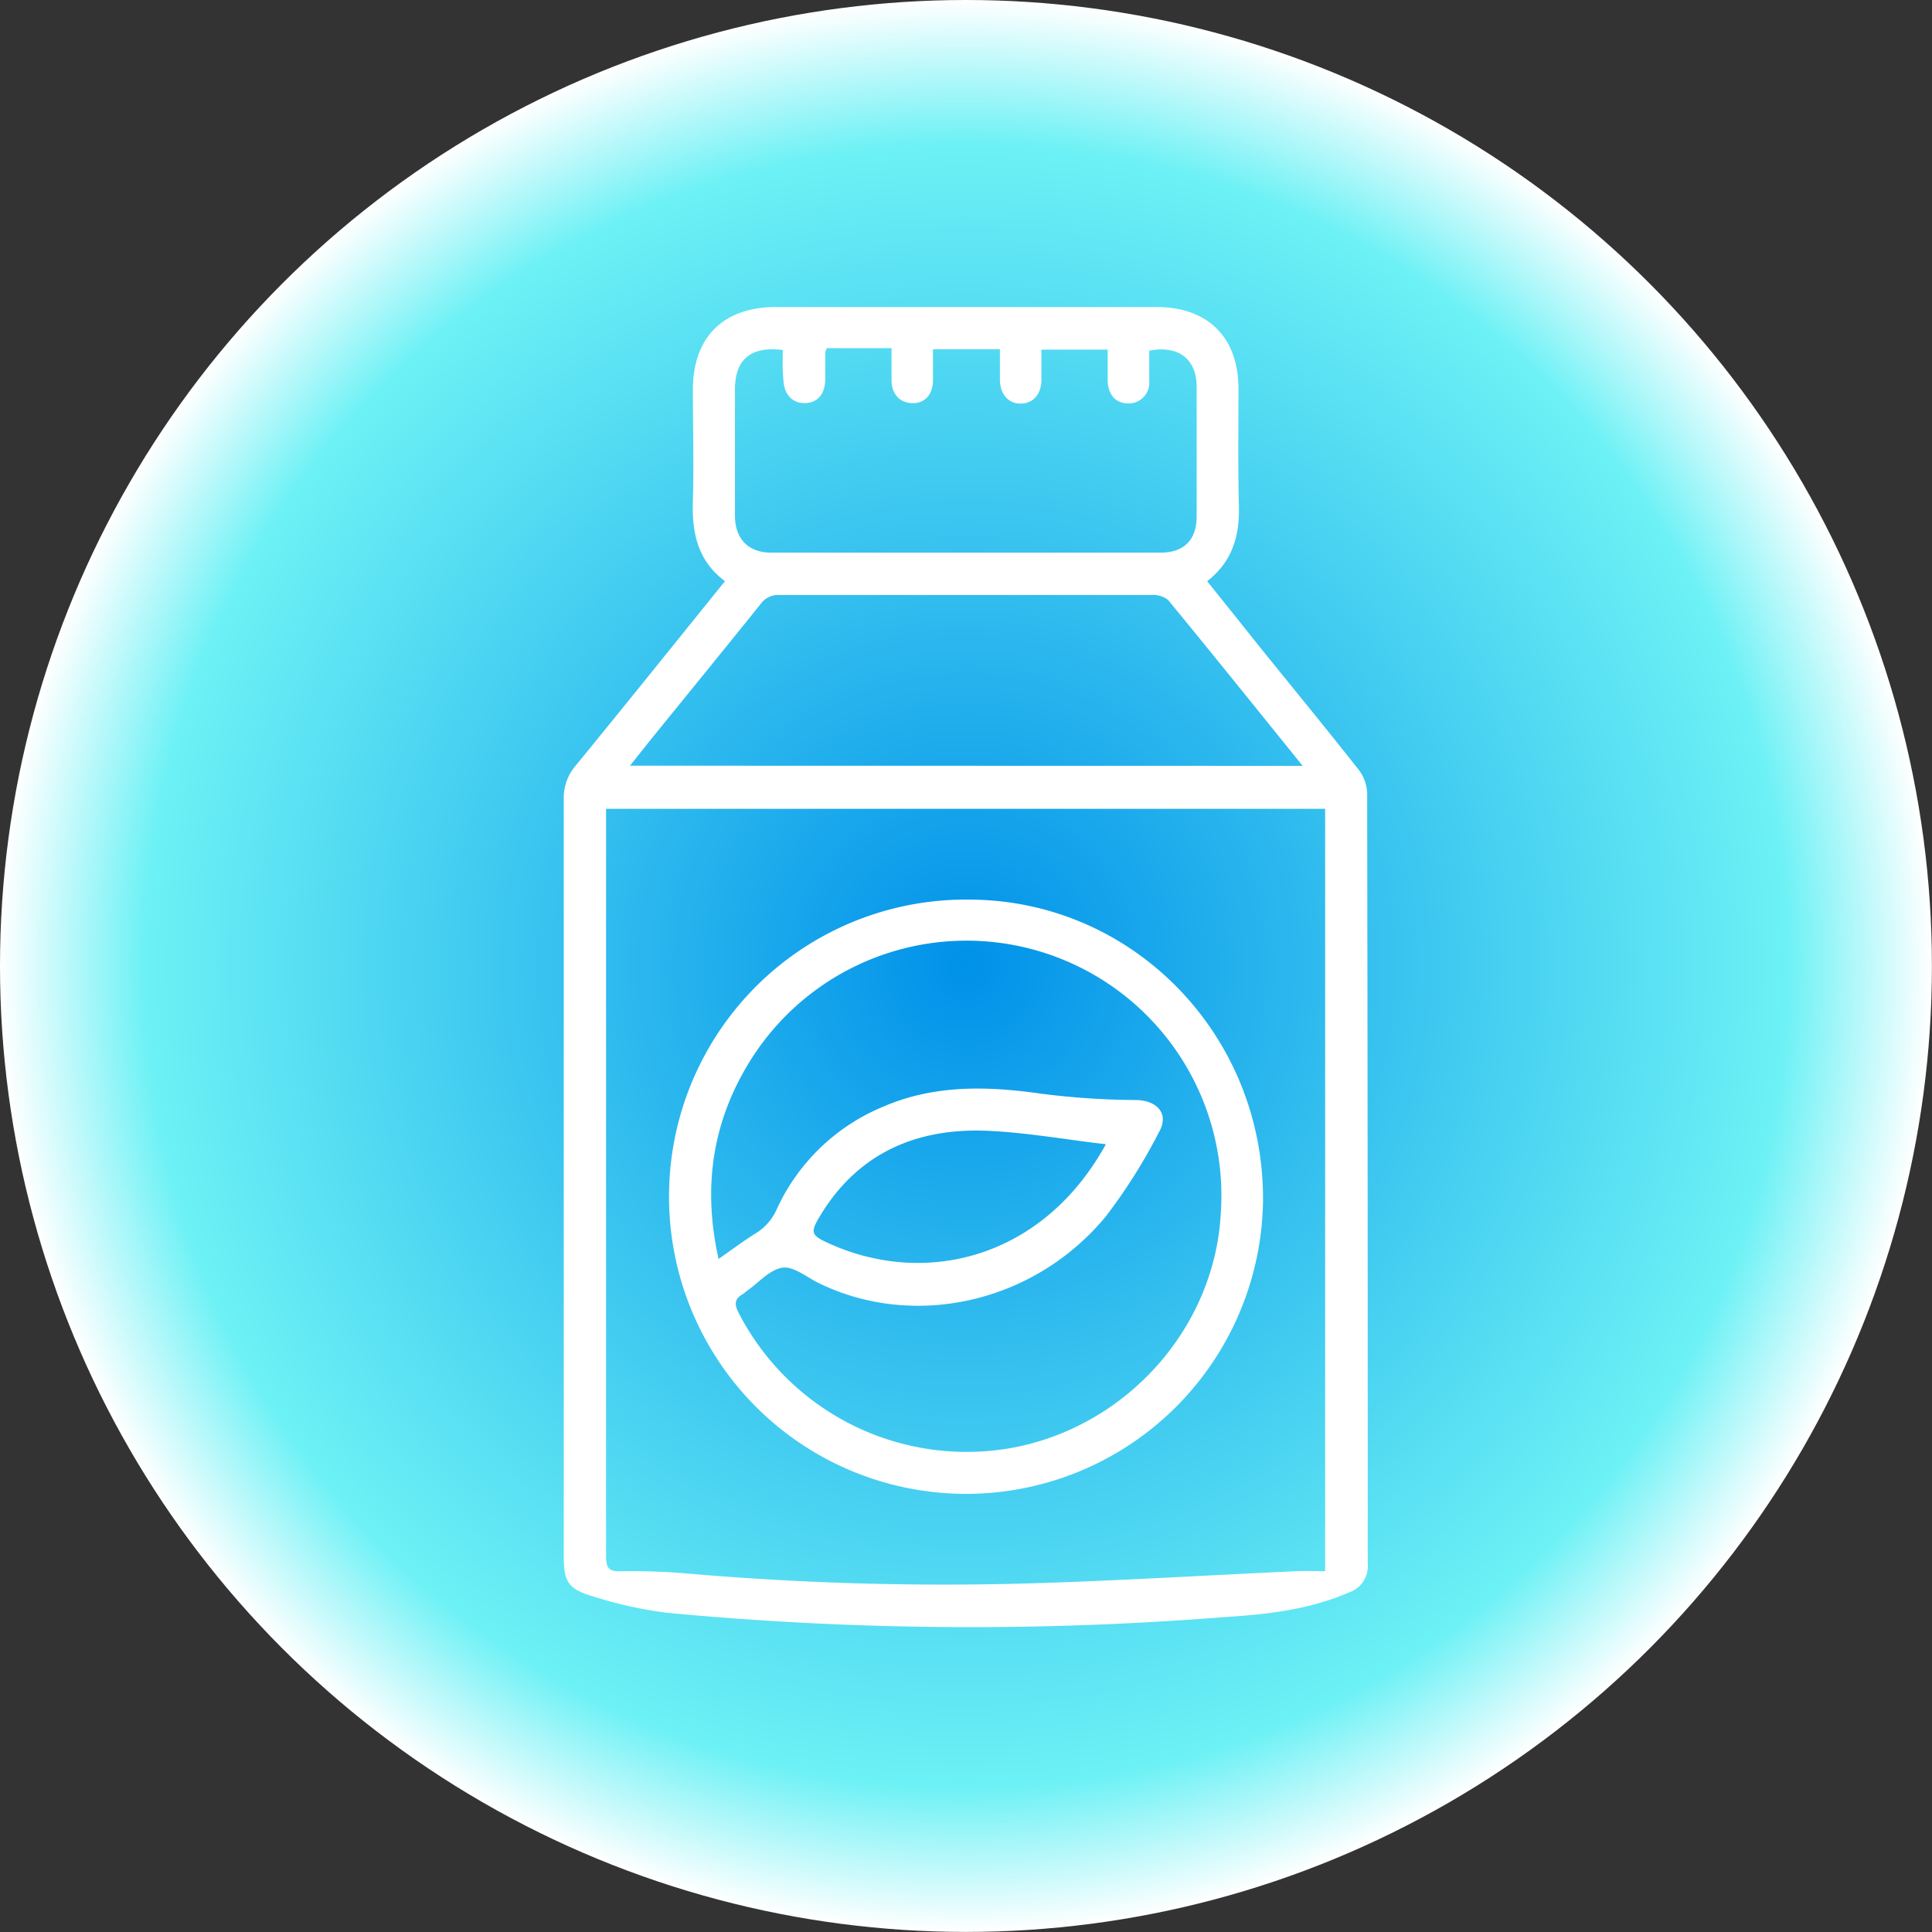 <svg xmlns="http://www.w3.org/2000/svg" xmlns:xlink="http://www.w3.org/1999/xlink" viewBox="0 0 265.29 265.29"><rect x="0" y="0" width="265.29" height="265.29" fill="#333333" stroke="none"/><defs><style>.cls-1{fill:url(#radial-gradient);}.cls-2{fill:#fff;}</style><radialGradient id="radial-gradient" cx="132.64" cy="132.64" r="132.64" gradientUnits="userSpaceOnUse"><stop offset="0" stop-color="#0091e9"/><stop offset="0.85" stop-color="#6cf1f5"/><stop offset="1" stop-color="#fff"/></radialGradient></defs><g id="Layer_2" data-name="Layer 2"><g id="Layer_1-2" data-name="Layer 1"><circle class="cls-1" cx="132.64" cy="132.64" r="132.64"/><g id="r4WRKB"><path class="cls-2" d="M99.55,79.8C95.77,77,95,73.1,95.14,68.8c.15-5.09,0-10.19,0-15.29,0-7.22,4.2-11.35,11.38-11.35h52.29c7,0,11.19,4.11,11.25,11.08,0,5.41-.08,10.82.06,16.23.1,4.08-.86,7.6-4.36,10.34,2.17,2.7,4.28,5.33,6.4,8,4.82,6,9.69,11.9,14.44,17.93a5.62,5.62,0,0,1,1.13,3.23q.09,52.86.08,105.71a3.82,3.82,0,0,1-2.62,4c-5.42,2.35-11.18,3-16.94,3.36a441.54,441.54,0,0,1-76.53-.57,55.6,55.6,0,0,1-10.46-2.32c-3.34-1-3.85-2.06-3.85-5.55q0-51.92,0-103.83a6.81,6.81,0,0,1,1.63-4.63C85.87,96.8,92.59,88.42,99.55,79.8ZM83.22,111.06v70.42c0,10.76,0,21.52,0,32.28,0,1.55.42,2.05,2,2a87.32,87.32,0,0,1,8.86.28,409.26,409.26,0,0,0,46.19,1.41c12.57-.34,25.12-1.13,37.69-1.7,1.3-.06,2.6,0,4,0V111.06Zm95.65-5.9c-6.33-7.84-12.35-15.33-18.46-22.76a3.2,3.2,0,0,0-2.17-.7c-17,0-34.09,0-51.14,0a3,3,0,0,0-2.69,1.28C99.31,89.33,94.14,95.66,89,102c-.78,1-1.53,1.92-2.49,3.14Zm-71.39-57.1c-4.37-.55-6.54,1.27-6.56,5.37,0,5.79,0,11.57,0,17.36,0,3.22,1.83,5.09,5,5.1q26.7,0,53.4,0c3.28,0,5-1.77,5-5,0-5.91,0-11.83,0-17.74,0-3.85-2.49-5.77-6.51-5,0,1.39,0,2.82,0,4.25a2.83,2.83,0,0,1-2.89,3c-1.68,0-2.76-1.17-2.82-3.09,0-1.43,0-2.85,0-4.3H143c0,1.53,0,2.91,0,4.29-.07,1.91-1.18,3.09-2.82,3.12s-2.84-1.21-2.88-3.23c0-1.41,0-2.83,0-4.23h-9.19c0,1.54,0,3,0,4.4-.08,1.91-1.2,3.06-2.86,3s-2.78-1.18-2.83-3.08c0-1.43,0-2.86,0-4.47h-8.89a2.8,2.8,0,0,0-.21.59c0,1.26,0,2.51,0,3.77-.06,2-1.08,3.12-2.74,3.18s-2.9-1.07-3-3.12C107.43,50.87,107.48,49.44,107.48,48.06Z"/><path class="cls-2" d="M91.87,163.87a40.75,40.75,0,0,1,41.46-40.34c22.32.17,40.23,18.62,40.1,41.29a40.78,40.78,0,0,1-81.56-.95Zm6.8,9c1.88-1.31,3.43-2.47,5.07-3.5a7.32,7.32,0,0,0,2.9-3.29,27.72,27.72,0,0,1,14.76-14.17c7-3,14.31-2.78,21.72-1.71a107.45,107.45,0,0,0,12.94.85c2.84.07,4.49,1.89,3.12,4.34A76.51,76.51,0,0,1,151.87,167c-9.81,11.9-26.27,15.59-39.42,9.2-1.67-.81-3.48-2.36-5-2.13-1.78.26-3.32,2.11-5,3.27a4.64,4.64,0,0,1-.44.36c-1.21.66-1.17,1.45-.56,2.62a35.21,35.21,0,0,0,37.84,18.43c15.68-3.07,27.58-16.63,28.35-32.29a35,35,0,0,0-65.37-19.56C97.67,154.93,96.58,163.52,98.67,172.87Zm53.18-15.75c-5.59-.65-11-1.63-16.39-1.85-9.55-.37-17.49,3-22.69,11.42-1.6,2.6-1.49,2.91,1.26,4.14C127.37,176.76,143.33,172.63,151.85,157.12Z"/></g></g></g></svg>